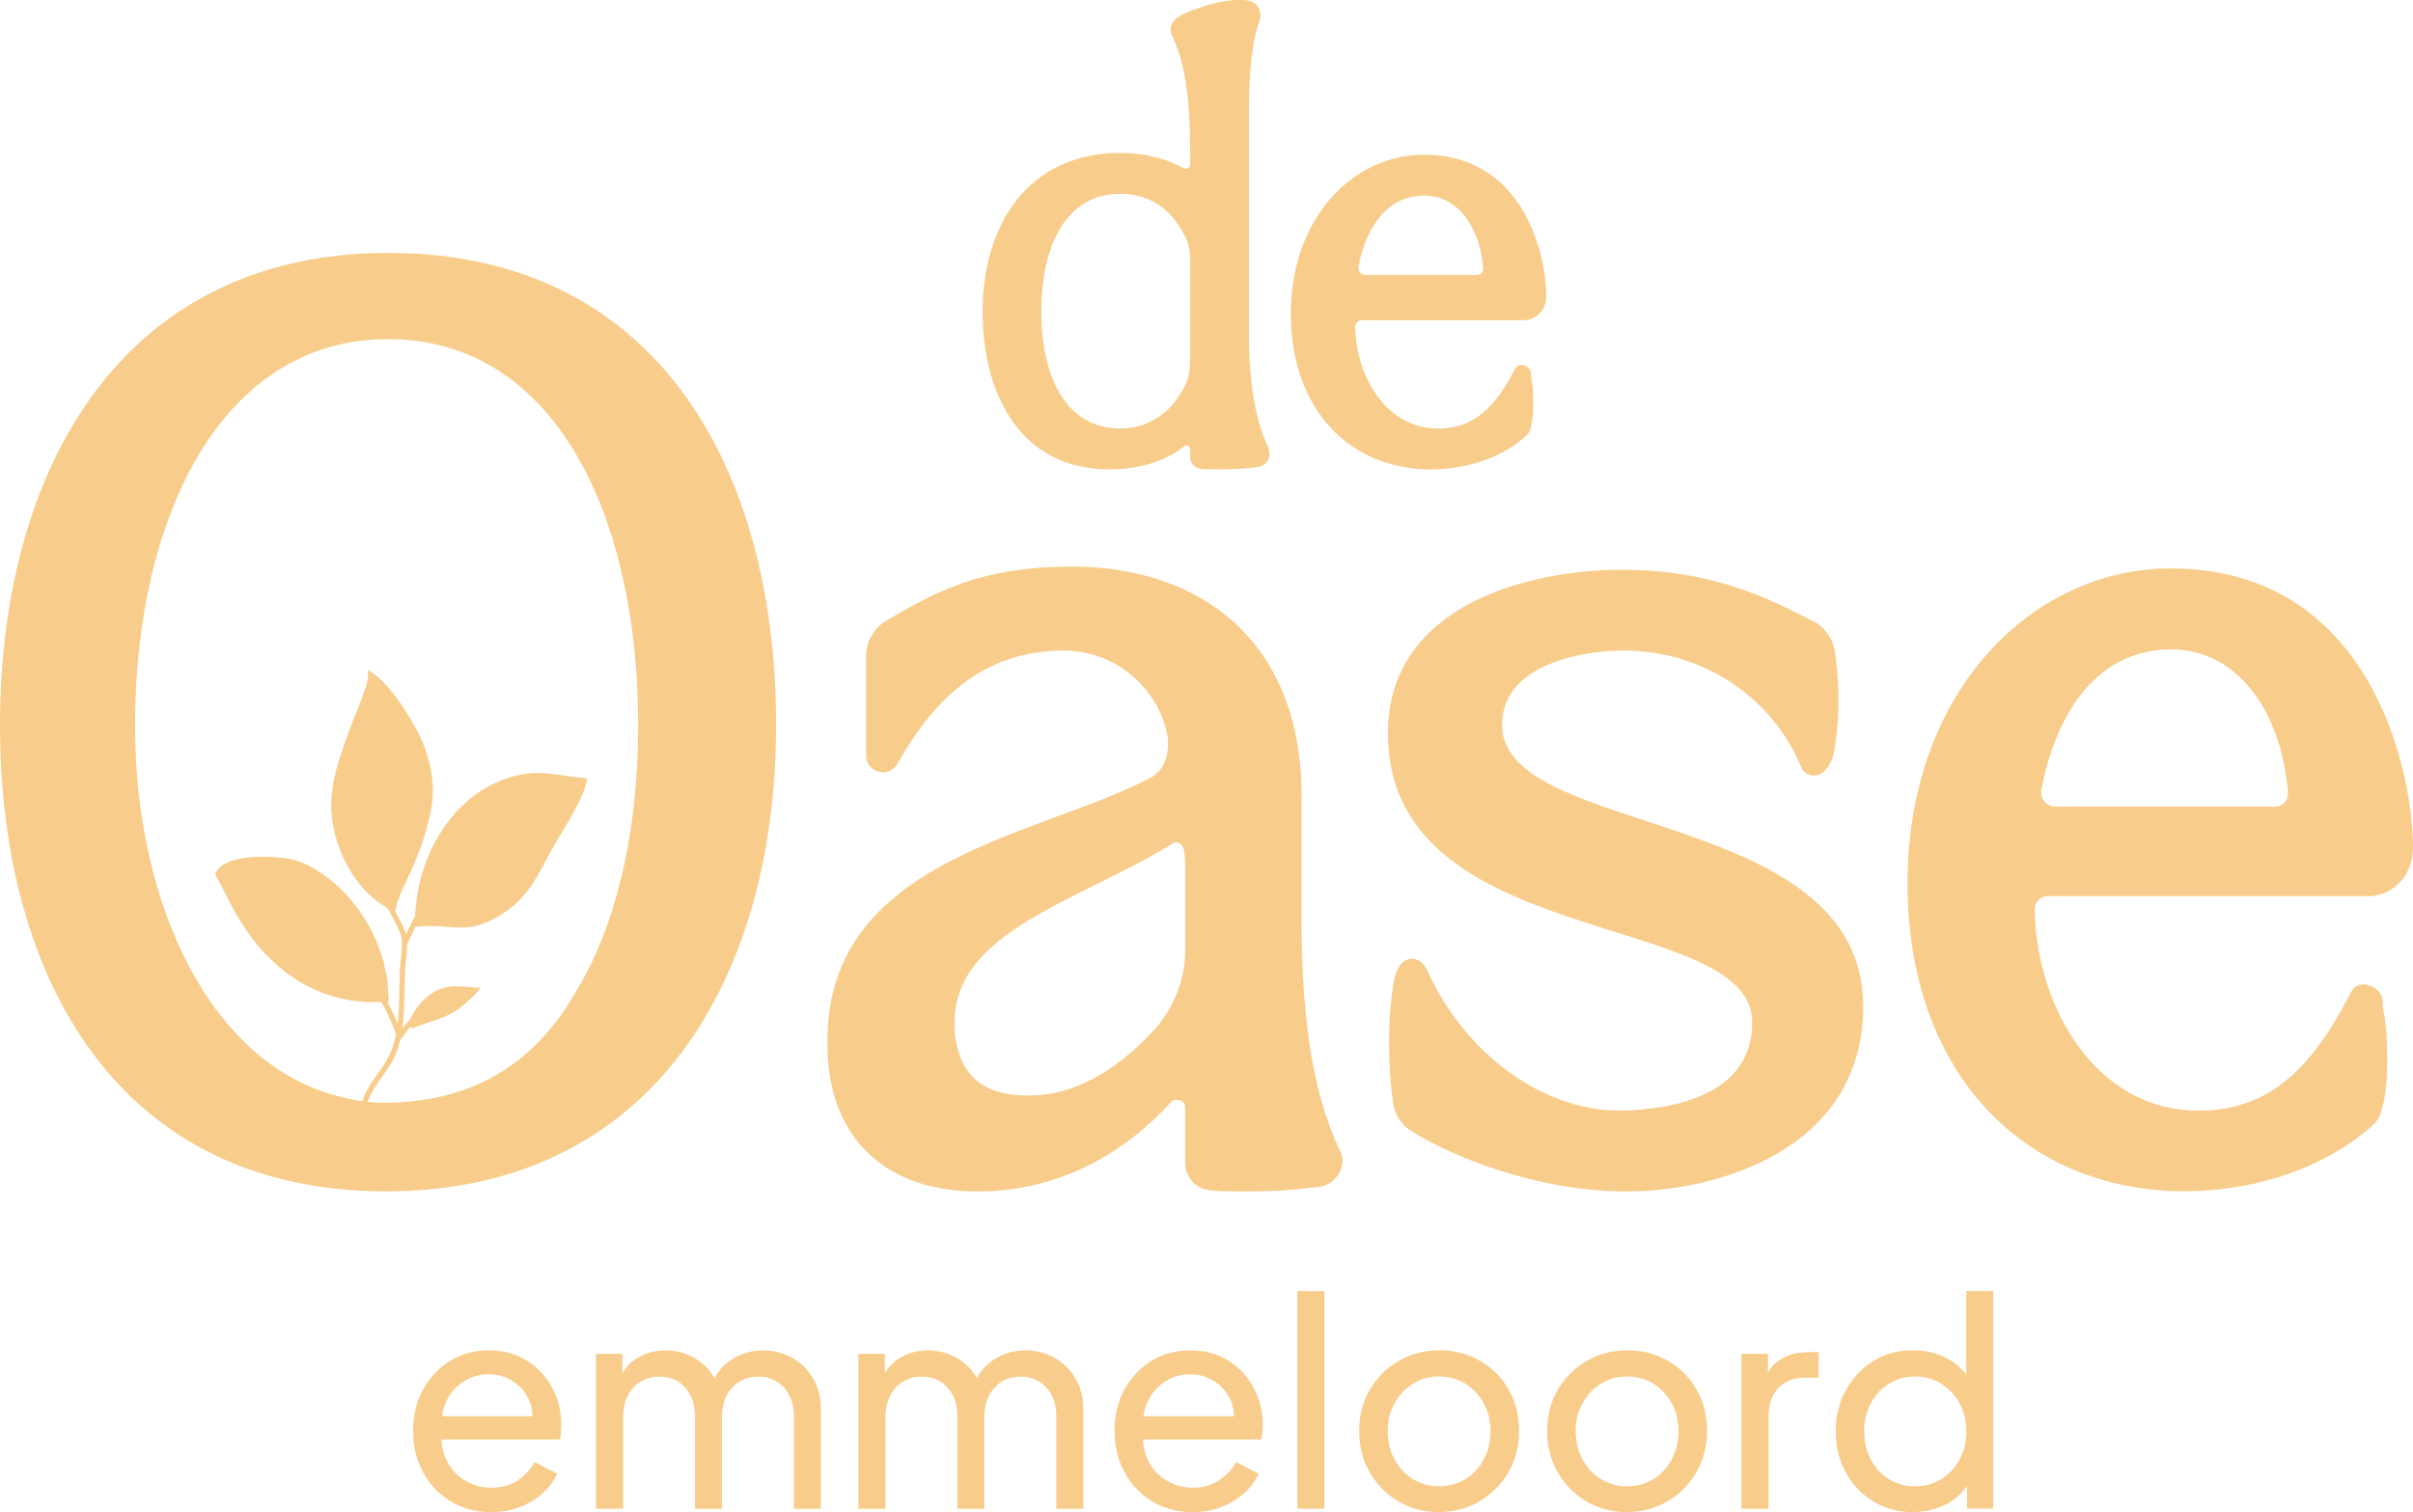 <?xml version="1.0" encoding="UTF-8"?>
<svg id="Laag_2" data-name="Laag 2" xmlns="http://www.w3.org/2000/svg" viewBox="0 0 273.67 171.55">
  <defs>
    <style>
      .cls-1 {
        fill-rule: evenodd;
      }

      .cls-1, .cls-2 {
        fill: #f8cd8b;
        stroke-width: 0px;
      }
    </style>
  </defs>
  <g id="Layer_1" data-name="Layer 1">
    <g>
      <g>
        <path class="cls-2" d="M143.99,51.46c0,.8-.62,1.54-1.54,1.54-1.36.19-2.72.25-4.14.25-.68,0-1.42,0-2.1-.06-.68-.06-1.24-.62-1.24-1.36v-.8c0-.31-.19-.49-.43-.49-.12,0-.19.06-.31.12-2.35,1.98-5.75,2.59-8.46,2.59-9.76,0-14.33-8.15-14.33-17.92s5.13-17.98,15.63-17.98c2.72,0,5.13.62,7.17,1.73.06,0,.12.06.25.06.25,0,.49-.19.49-.56v-1.11c0-6.67-.62-10.44-2.1-13.53-.06-.19-.12-.43-.12-.62,0-.74.56-1.3,1.48-1.73,1.17-.56,4.08-1.61,6.36-1.61.31,0,.62.06.86.06.93.12,1.48.86,1.48,1.67,0,.19,0,.37-.06.56-1.17,3.34-1.24,7.23-1.24,12.17v23.17c0,6.18.8,10.13,2.22,13.22.06.19.12.43.12.62ZM134.35,43.86c.43-.8.62-1.79.62-2.72v-11.92c0-.68-.12-1.36-.37-1.98-1.42-3.15-3.83-5.25-7.54-5.25-6.3,0-8.96,6.12-8.96,13.34s2.66,13.28,8.96,13.28c3.27,0,5.81-1.85,7.29-4.76Z"/>
        <path class="cls-2" d="M175.38,33.61c0,1.42-1.05,2.66-2.47,2.72h-18.47c-.43,0-.74.37-.74.8.12,5.62,3.52,11.49,9.39,11.49,4.14,0,6.55-2.53,8.71-6.73.19-.37.43-.49.74-.49.56,0,1.11.43,1.11,1.05v.31c.19.8.25,1.79.25,2.84,0,1.3-.06,2.16-.37,3.15-.06.31-.37.68-.62.86-3.09,2.66-7.23,3.65-10.63,3.65-9.08,0-15.88-6.67-15.88-17.67s7.17-18.04,15.07-18.04c11.49,0,13.9,11.61,13.9,16.06ZM167.47,31.2c.43,0,.74-.31.74-.74v-.12c-.43-4.88-3.09-8.15-6.67-8.15-4.57,0-6.73,4.14-7.48,8.09v.12c0,.43.37.8.8.8h12.6Z"/>
        <path class="cls-2" d="M152.27,131.62c0,1.59-1.34,3.06-3.06,3.06-2.57.37-5.26.49-7.95.49-1.34,0-2.57,0-3.91-.12-1.71-.12-2.93-1.47-2.93-3.18v-6.23c0-.61-.49-.86-.98-.86-.24,0-.49,0-.61.24-5.38,5.87-12.71,10.15-22,10.15s-15.89-4.89-16.87-14.3c-.12-.98-.12-1.83-.12-2.81,0-20.66,23.84-23.11,36.67-29.83,1.34-.73,1.96-2.2,1.96-3.79,0-.37,0-.86-.12-1.22-.86-4.52-5.26-9.41-11.74-9.41-9.54,0-15.04,6.11-18.83,12.84-.37.61-.98.98-1.59.98-.98,0-1.96-.73-1.96-1.96v-11.25c0-1.59.86-3.18,2.32-4.03,5.62-3.3,10.76-6.11,21.03-6.11,14.43,0,26.04,8.31,26.04,26.04v13.94c0,12.22,1.47,20.05,4.28,26.16.24.37.37.86.37,1.22ZM131.13,116.58c2.08-2.44,3.3-5.62,3.3-8.8v-8.8c0-.61,0-1.47-.12-2.32,0-.61-.49-1.1-.98-1.1-.12,0-.37.12-.49.24-10.64,6.48-24.57,9.9-24.57,20.17v.98c.49,5.75,4.03,7.34,8.31,7.34,5.99,0,10.76-3.55,14.55-7.7Z"/>
        <path class="cls-2" d="M211.32,114.14c0,16.26-16.5,21.03-26.89,21.03s-20.17-4.16-24.57-6.97c-.86-.61-1.71-1.83-1.83-2.93-.37-2.32-.49-4.77-.49-7.09,0-2.2.12-4.28.49-6.48.24-2.08,1.22-2.93,2.08-2.93.73,0,1.34.49,1.71,1.22,4.28,9.54,13.08,16.01,21.88,16.01h.12c5.38-.12,14.91-1.47,14.91-10.02,0-12.84-41.32-7.95-41.32-32.76,0-14.67,16.14-18.58,26.53-18.58,11,0,17.6,3.79,22,5.99.98.61,1.83,1.71,2.08,2.93.37,1.96.49,4.03.49,5.99,0,1.71-.12,3.3-.37,4.89-.24,2.57-1.47,3.55-2.45,3.55-.61,0-1.22-.37-1.47-1.1-3.06-7.34-10.51-12.96-19.8-13.08h-.49c-3.67,0-13.57,1.22-13.57,8.44,0,12.84,40.95,9.29,40.95,31.91Z"/>
        <path class="cls-2" d="M273.67,96.29c0,2.81-2.08,5.26-4.89,5.38h-36.55c-.86,0-1.47.73-1.47,1.59.24,11.12,6.97,22.74,18.58,22.74,8.19,0,12.96-5.01,17.24-13.33.37-.73.86-.98,1.47-.98,1.1,0,2.2.86,2.2,2.08v.61c.37,1.59.49,3.55.49,5.62,0,2.57-.12,4.28-.73,6.23-.12.61-.73,1.34-1.22,1.71-6.11,5.26-14.3,7.21-21.03,7.21-17.97,0-31.42-13.2-31.42-34.96s14.18-35.7,29.83-35.7c22.74,0,27.51,22.98,27.51,31.78ZM258.02,91.52c.86,0,1.47-.61,1.47-1.47v-.24c-.86-9.66-6.11-16.14-13.2-16.14-9.05,0-13.33,8.19-14.79,16.01v.24c0,.86.73,1.59,1.59,1.59h24.94Z"/>
        <polygon class="cls-2" points="44.3 84.41 44.28 84.51 44.28 84.22 44.3 84.41"/>
        <path class="cls-2" d="M44.01,28.69C13.81,28.69,0,53.26,0,82.23s13.57,52.93,43.77,52.93,44.25-24.08,44.25-52.93-13.33-53.54-44.01-53.54ZM65.7,111.83c-5.22,9.65-13.11,13.27-22.18,13.27-1.73,0-3.43-.25-5.08-.72-14.29-3.55-23.12-21.33-23.12-42.09,0-17.18,5.21-32.8,15.56-39.85,3.72-2.54,8.1-3.97,13.15-3.96,4.38,0,8.24,1.07,11.58,3,5.59,3.22,9.76,8.83,12.54,15.86,2.38,6.02,3.74,13.07,4.12,20.56h0c.07,1.44.11,2.88.11,4.34,0,11.36-2.17,21.85-6.67,29.6Z"/>
        <g>
          <path class="cls-1" d="M44.02,113.02c0-.18,0-.35-.01-.53,0-.02,0-.05,0-.07,0-.16-.02-.32-.03-.48,0-.04,0-.08,0-.12-.02-.17-.03-.35-.05-.52,0-.04,0-.07-.01-.11-.02-.16-.04-.31-.07-.46,0-.03-.01-.07-.02-.1-.03-.17-.06-.35-.1-.52,0-.04-.02-.08-.03-.12-.03-.16-.07-.32-.11-.48,0-.02,0-.04-.01-.06-.04-.17-.09-.35-.14-.52-.01-.04-.02-.09-.04-.13-.05-.17-.1-.35-.16-.52,0-.01,0-.03-.01-.04-.05-.16-.11-.32-.16-.48-.02-.04-.03-.08-.05-.13-.06-.17-.12-.33-.19-.5-.01-.03-.02-.06-.04-.09-.06-.15-.12-.29-.18-.44-.02-.04-.03-.08-.05-.11-.07-.16-.15-.32-.22-.48-.02-.04-.04-.07-.05-.11-.07-.14-.14-.28-.21-.42-.02-.03-.03-.06-.05-.09-.08-.16-.17-.31-.26-.47-.02-.04-.05-.08-.07-.12-.08-.15-.17-.29-.26-.43,0-.02-.02-.03-.03-.05-.09-.15-.19-.3-.29-.45-.03-.04-.05-.08-.08-.12-.1-.15-.2-.3-.3-.44-.01-.02-.03-.04-.04-.06-.09-.13-.19-.26-.29-.39-.03-.04-.06-.07-.08-.11-.11-.14-.22-.28-.33-.41-.02-.03-.05-.06-.07-.09-.05-.06-.1-.12-.15-.19,0,0,0,0,0,0-1.54-1.8-3.42-3.28-5.5-4.21-1.88-.84-8.89-1.29-9.85,1.28-.05.13.56,1.1.6,1.2.65,1.4,1.39,2.77,2.19,4.09,2.15,3.54,5.01,6.29,8.48,7.85,0,0,0,0,0,0,.07.03.14.06.22.09.07.03.14.06.2.09.15.06.31.13.46.18.07.03.14.05.21.08.1.04.2.07.29.11.08.03.15.05.23.08.1.03.19.06.29.09.08.02.15.05.23.07.11.03.23.06.35.09.06.02.12.03.18.05.17.04.34.08.51.12.07.01.13.03.2.04.12.02.23.05.35.07.07.01.15.03.22.04.12.02.23.04.35.05.07.01.14.02.21.03.15.02.31.04.46.05.03,0,.07,0,.1.01.18.02.37.03.56.05.06,0,.12,0,.18.01.13,0,.27.01.4.02.07,0,.14,0,.21,0,.13,0,.27,0,.41,0,.06,0,.12,0,.19,0,.2,0,.39,0,.59-.02l.76.02c0-.18.01-.36.01-.54,0-.04,0-.08,0-.12Z"/>
          <path class="cls-1" d="M48.09,84.62c-.44-1.18-1.41-2.99-2.57-4.67,0,0,0,0,0,0,0,0,0-.01-.01-.02-.05-.07-.1-.14-.14-.21-.03-.04-.05-.08-.08-.11-.05-.07-.1-.13-.15-.2-.03-.04-.05-.07-.08-.11-.05-.07-.1-.13-.15-.2-.03-.04-.06-.07-.08-.11-.05-.06-.1-.13-.15-.19-.03-.04-.06-.07-.08-.11-.05-.06-.1-.12-.15-.19-.03-.04-.06-.07-.09-.11-.05-.06-.1-.12-.15-.18-.03-.04-.06-.07-.09-.11-.05-.06-.1-.11-.15-.17-.03-.03-.06-.07-.09-.1-.05-.05-.1-.11-.15-.16-.03-.03-.06-.07-.09-.1-.05-.05-.1-.1-.14-.15-.03-.03-.07-.07-.1-.1-.05-.05-.09-.09-.14-.14-.03-.03-.07-.07-.1-.1-.05-.04-.09-.08-.14-.13-.03-.03-.07-.06-.1-.09-.05-.04-.09-.08-.14-.12-.03-.03-.07-.06-.1-.08-.05-.04-.09-.07-.14-.11-.03-.03-.07-.05-.1-.08-.05-.03-.09-.07-.14-.1-.03-.02-.06-.05-.09-.07-.05-.03-.1-.07-.16-.1-.02-.02-.05-.03-.07-.05-.08-.04-.15-.09-.23-.12-.02,0-.02.78-.04.92-.07.61-.3,1.2-.5,1.78-.67,1.9-1.5,3.74-2.15,5.65-.69,2-1.36,4.07-1.47,6.2,0,.16-.01.33-.02.49,0,.05,0,.11,0,.17,0,.11,0,.22,0,.33,0,.06,0,.13,0,.19,0,.1,0,.21.02.31,0,.07,0,.13.01.2,0,.1.02.21.03.31,0,.07.01.13.02.2.01.11.03.22.04.32,0,.06.02.12.03.18.02.12.04.24.06.36,0,.05.02.1.03.15.03.16.06.31.1.47,0,.01,0,.02,0,.04.04.17.08.35.13.52,0,0,0,0,0,0,0,0,0,0,0,0,.94,3.56,3.22,6.89,6.4,8.48l.4.06c.27-1.66,1.21-3.25,1.88-4.77,1.01-2.27,1.84-4.74,2.24-7.2.37-2.35-.06-4.6-.88-6.82Z"/>
          <path class="cls-1" d="M46.29,116.13c.84-2.07,2.52-4.01,4.88-4.21.74-.06,1.5.01,2.24.08.28.03.56.05.84.04.08,0,.27-.09.23-.02-.3.6-.96,1.14-1.44,1.59-2.22,2.05-3.8,2.01-6.34,3.07l-.4-.55Z"/>
          <path class="cls-1" d="M66.51,88.29c-2.29-.16-4.79-.86-7.04-.48-7.9,1.31-12.48,9.49-12.4,16.95v.05s.01,0,.01,0l.1.35c.12-.02.24-.03.35-.05.03,0,.06,0,.1-.01.08,0,.16-.02.24-.02.04,0,.08,0,.12,0,.07,0,.14-.01.21-.01.04,0,.08,0,.12,0,.06,0,.13,0,.19,0,.04,0,.08,0,.13,0,.06,0,.12,0,.18,0,.04,0,.08,0,.13,0,.06,0,.12,0,.17,0,.04,0,.08,0,.13,0,.06,0,.11,0,.17,0,.04,0,.09,0,.13,0,.05,0,.11,0,.16.01.04,0,.09,0,.13.01.05,0,.1,0,.15.01.04,0,.09,0,.13.01.05,0,.1,0,.15.01.04,0,.09,0,.13.01.07,0,.13.01.2.02.06,0,.12.01.18.02.05,0,.09,0,.14.01.05,0,.1,0,.15.01.04,0,.09,0,.13.01.05,0,.09,0,.14.01.04,0,.09,0,.13.01.05,0,.09,0,.14.01.04,0,.09,0,.13,0,.05,0,.09,0,.14,0,.02,0,.04,0,.06,0,0,0,0,0,0,0,1.38.05,2.83-.16,4.93-1.48,2.4-1.5,3.78-3.61,5.02-6.09,1.25-2.48,2.93-4.77,4.07-7.3.1-.21.83-2.1.56-2.12Z"/>
          <path class="cls-1" d="M45.37,118.08c-.11.43-.24.86-.4,1.28-.45,1.19-1.25,2.23-1.98,3.29-.69,1-1.33,2.02-1.49,3.21-.02.16-.17.28-.34.26-.16-.02-.28-.17-.26-.34.17-1.29.84-2.4,1.59-3.47.71-1.02,1.48-2.02,1.91-3.16.23-.61.4-1.22.52-1.85-1.82-4.9-4.9-8.99-9.2-12.01-1.68-1.18-3.65-1.78-5.33-2.96-.13-.1-.17-.28-.07-.42.1-.13.28-.17.42-.07,1.67,1.19,3.64,1.78,5.32,2.96,4.12,2.89,7.14,6.74,9.04,11.33.25-1.99.16-4.03.25-6.03.05-1.06.24-2.12.24-3.18,0-.58-.21-1.15-.48-1.71-.29-.6-.64-1.18-.9-1.71-.86-1.81-1.58-3.69-1.99-5.67-1.15-5.57-.36-10.13-.1-15.65,0-.16.15-.29.31-.28.17,0,.29.15.29.31-.26,5.47-1.06,9.98.08,15.5.4,1.92,1.1,3.76,1.94,5.53.26.54.61,1.11.9,1.71.16.34.31.68.4,1.03,1.9-3.98,4.26-7.92,7.87-10.57,1.61-1.19,3.46-1.82,5.25-2.64.15-.07.33,0,.4.15.07.15,0,.33-.15.4-1.76.79-3.57,1.41-5.15,2.57-3.77,2.77-6.14,6.98-8.05,11.15,0,.02-.02.04-.03.05-.02,1.01-.19,2.02-.24,3.03-.1,2.18,0,4.4-.32,6.55,1.25-1.6,2.69-2.67,4.84-3.14.16-.03.32.07.36.23.04.16-.07.32-.23.36-2.41.52-3.85,1.87-5.19,3.88-.02.02-.03.04-.06.06Z"/>
        </g>
      </g>
      <g>
        <path class="cls-2" d="M55.69,171.55c-1.7,0-3.21-.4-4.55-1.21-1.34-.8-2.39-1.91-3.15-3.31-.76-1.4-1.14-2.97-1.14-4.71s.38-3.33,1.14-4.69c.76-1.37,1.78-2.45,3.06-3.24,1.28-.79,2.74-1.19,4.37-1.19,1.3,0,2.46.23,3.47.7,1.01.47,1.87,1.1,2.58,1.89.71.79,1.25,1.7,1.63,2.71.38,1.01.57,2.06.57,3.15,0,.26-.02.53-.05.81-.03.28-.07.57-.11.85h-14.41v-2.64h12.65l-1.47,1.17c.22-1.13.12-2.14-.29-3.03-.41-.89-1.02-1.6-1.83-2.12-.8-.52-1.72-.78-2.74-.78s-1.96.27-2.8.8c-.85.53-1.51,1.28-1.97,2.23-.47.96-.66,2.1-.57,3.42-.09,1.28.11,2.41.6,3.37.49.97,1.18,1.72,2.09,2.25.9.53,1.89.8,2.95.8,1.17,0,2.16-.27,2.97-.81.8-.54,1.46-1.24,1.96-2.09l2.54,1.3c-.35.8-.89,1.54-1.61,2.2-.73.66-1.59,1.19-2.59,1.58-1,.39-2.1.59-3.29.59Z"/>
        <path class="cls-2" d="M67.59,171.16v-17.57h3v3.59l-.42-.52c.43-1.13,1.13-1.99,2.09-2.58s2.03-.88,3.23-.88c1.37,0,2.6.38,3.7,1.14,1.1.76,1.85,1.76,2.27,3l-.85.03c.46-1.37,1.23-2.41,2.32-3.11,1.09-.71,2.29-1.06,3.62-1.06,1.22,0,2.32.28,3.31.85.99.57,1.78,1.35,2.36,2.35.59,1,.88,2.13.88,3.39v11.38h-3.06v-10.4c0-.98-.17-1.8-.52-2.48-.35-.67-.83-1.19-1.44-1.56-.61-.37-1.3-.55-2.09-.55s-1.48.19-2.1.55c-.62.37-1.11.9-1.47,1.58-.36.68-.54,1.51-.54,2.46v10.4h-3.06v-10.4c0-.98-.17-1.8-.52-2.48-.35-.67-.82-1.19-1.42-1.56-.6-.37-1.3-.55-2.1-.55s-1.48.19-2.1.55c-.62.37-1.11.9-1.47,1.58-.36.68-.54,1.51-.54,2.46v10.4h-3.06Z"/>
        <path class="cls-2" d="M97.35,171.16v-17.57h3v3.59l-.42-.52c.43-1.13,1.13-1.99,2.09-2.58s2.03-.88,3.23-.88c1.37,0,2.6.38,3.7,1.14,1.1.76,1.85,1.76,2.27,3l-.85.03c.46-1.37,1.23-2.41,2.32-3.11,1.09-.71,2.29-1.06,3.62-1.06,1.22,0,2.32.28,3.31.85.99.57,1.78,1.35,2.36,2.35.59,1,.88,2.13.88,3.39v11.38h-3.06v-10.4c0-.98-.17-1.8-.52-2.48-.35-.67-.83-1.19-1.44-1.56-.61-.37-1.3-.55-2.09-.55s-1.48.19-2.1.55c-.62.37-1.11.9-1.47,1.58-.36.68-.54,1.51-.54,2.46v10.4h-3.06v-10.4c0-.98-.17-1.8-.52-2.48-.35-.67-.82-1.19-1.42-1.56-.6-.37-1.3-.55-2.1-.55s-1.48.19-2.1.55c-.62.37-1.11.9-1.47,1.58-.36.68-.54,1.51-.54,2.46v10.4h-3.06Z"/>
        <path class="cls-2" d="M135.24,171.55c-1.7,0-3.21-.4-4.55-1.21-1.34-.8-2.39-1.91-3.15-3.31-.76-1.4-1.14-2.97-1.14-4.71s.38-3.33,1.14-4.69c.76-1.37,1.78-2.45,3.06-3.24,1.28-.79,2.74-1.19,4.37-1.19,1.3,0,2.46.23,3.47.7,1.01.47,1.87,1.1,2.58,1.89.71.79,1.25,1.7,1.63,2.71.38,1.01.57,2.06.57,3.15,0,.26-.02.53-.05.81-.03.28-.07.57-.11.85h-14.41v-2.64h12.65l-1.47,1.17c.22-1.13.12-2.14-.29-3.03-.41-.89-1.02-1.6-1.83-2.12-.8-.52-1.72-.78-2.74-.78s-1.96.27-2.8.8c-.85.53-1.51,1.28-1.97,2.23-.47.96-.66,2.1-.57,3.42-.09,1.28.11,2.41.6,3.37.49.97,1.18,1.72,2.09,2.25.9.53,1.89.8,2.95.8,1.17,0,2.16-.27,2.97-.81.8-.54,1.46-1.24,1.96-2.09l2.54,1.3c-.35.8-.89,1.54-1.61,2.2-.73.66-1.59,1.19-2.59,1.58-1,.39-2.1.59-3.29.59Z"/>
        <path class="cls-2" d="M147.14,171.16v-24.68h3.06v24.68h-3.06Z"/>
        <path class="cls-2" d="M163.21,171.55c-1.67,0-3.2-.4-4.56-1.19-1.37-.79-2.46-1.89-3.28-3.28-.81-1.39-1.22-2.97-1.22-4.73s.4-3.33,1.21-4.69c.8-1.37,1.89-2.46,3.26-3.26,1.37-.8,2.9-1.21,4.6-1.21s3.26.4,4.63,1.19c1.37.79,2.45,1.87,3.24,3.24s1.19,2.95,1.19,4.73-.41,3.36-1.24,4.74c-.83,1.38-1.92,2.47-3.28,3.26-1.36.79-2.87,1.19-4.55,1.19ZM163.21,168.62c1.11,0,2.1-.27,2.98-.81.88-.54,1.58-1.29,2.09-2.25.51-.96.77-2.02.77-3.2s-.26-2.23-.77-3.16c-.51-.93-1.21-1.67-2.09-2.22-.88-.54-1.88-.82-2.98-.82s-2.07.27-2.95.82c-.88.54-1.58,1.28-2.1,2.22-.52.93-.78,1.99-.78,3.16s.26,2.24.78,3.2c.52.96,1.22,1.71,2.1,2.25.88.54,1.86.81,2.95.81Z"/>
        <path class="cls-2" d="M184.53,171.55c-1.67,0-3.2-.4-4.56-1.19-1.37-.79-2.46-1.89-3.28-3.28-.81-1.39-1.22-2.97-1.22-4.73s.4-3.33,1.21-4.69c.8-1.37,1.89-2.46,3.26-3.26,1.37-.8,2.9-1.21,4.6-1.21s3.26.4,4.63,1.19c1.37.79,2.45,1.87,3.24,3.24s1.19,2.95,1.19,4.73-.41,3.36-1.24,4.74c-.83,1.38-1.92,2.47-3.28,3.26-1.36.79-2.87,1.19-4.55,1.19ZM184.53,168.62c1.11,0,2.1-.27,2.98-.81.88-.54,1.58-1.29,2.09-2.25.51-.96.77-2.02.77-3.2s-.26-2.23-.77-3.16c-.51-.93-1.21-1.67-2.09-2.22-.88-.54-1.88-.82-2.98-.82s-2.07.27-2.95.82c-.88.54-1.58,1.28-2.1,2.22-.52.93-.78,1.99-.78,3.16s.26,2.24.78,3.2c.52.96,1.22,1.71,2.1,2.25.88.54,1.86.81,2.95.81Z"/>
        <path class="cls-2" d="M197.51,171.16v-17.57h3v3.23l-.33-.46c.41-1,1.04-1.74,1.89-2.23.85-.49,1.88-.73,3.1-.73h1.08v2.9h-1.53c-1.24,0-2.24.38-3,1.14-.76.76-1.14,1.85-1.14,3.26v10.47h-3.06Z"/>
        <path class="cls-2" d="M216.94,171.55c-1.65,0-3.14-.4-4.47-1.21-1.33-.8-2.37-1.9-3.13-3.29-.76-1.39-1.14-2.94-1.14-4.66s.39-3.33,1.16-4.71c.77-1.38,1.81-2.47,3.11-3.28,1.3-.8,2.79-1.21,4.47-1.21,1.46,0,2.75.31,3.88.93,1.13.62,2.02,1.45,2.67,2.49l-.49.75v-10.89h3.06v24.68h-2.97v-3.75l.39.52c-.61,1.17-1.49,2.07-2.66,2.69s-2.46.93-3.9.93ZM217.2,168.62c1.09,0,2.07-.27,2.95-.81.88-.54,1.58-1.29,2.09-2.23.51-.95.77-2,.77-3.18s-.26-2.26-.77-3.2c-.51-.93-1.21-1.67-2.09-2.22-.88-.54-1.86-.82-2.95-.82s-2.07.27-2.95.82c-.88.54-1.57,1.28-2.07,2.22-.5.93-.75,2-.75,3.2s.25,2.23.75,3.18c.5.95,1.18,1.69,2.05,2.23.87.54,1.86.81,2.97.81Z"/>
      </g>
    </g>
  </g>
</svg>